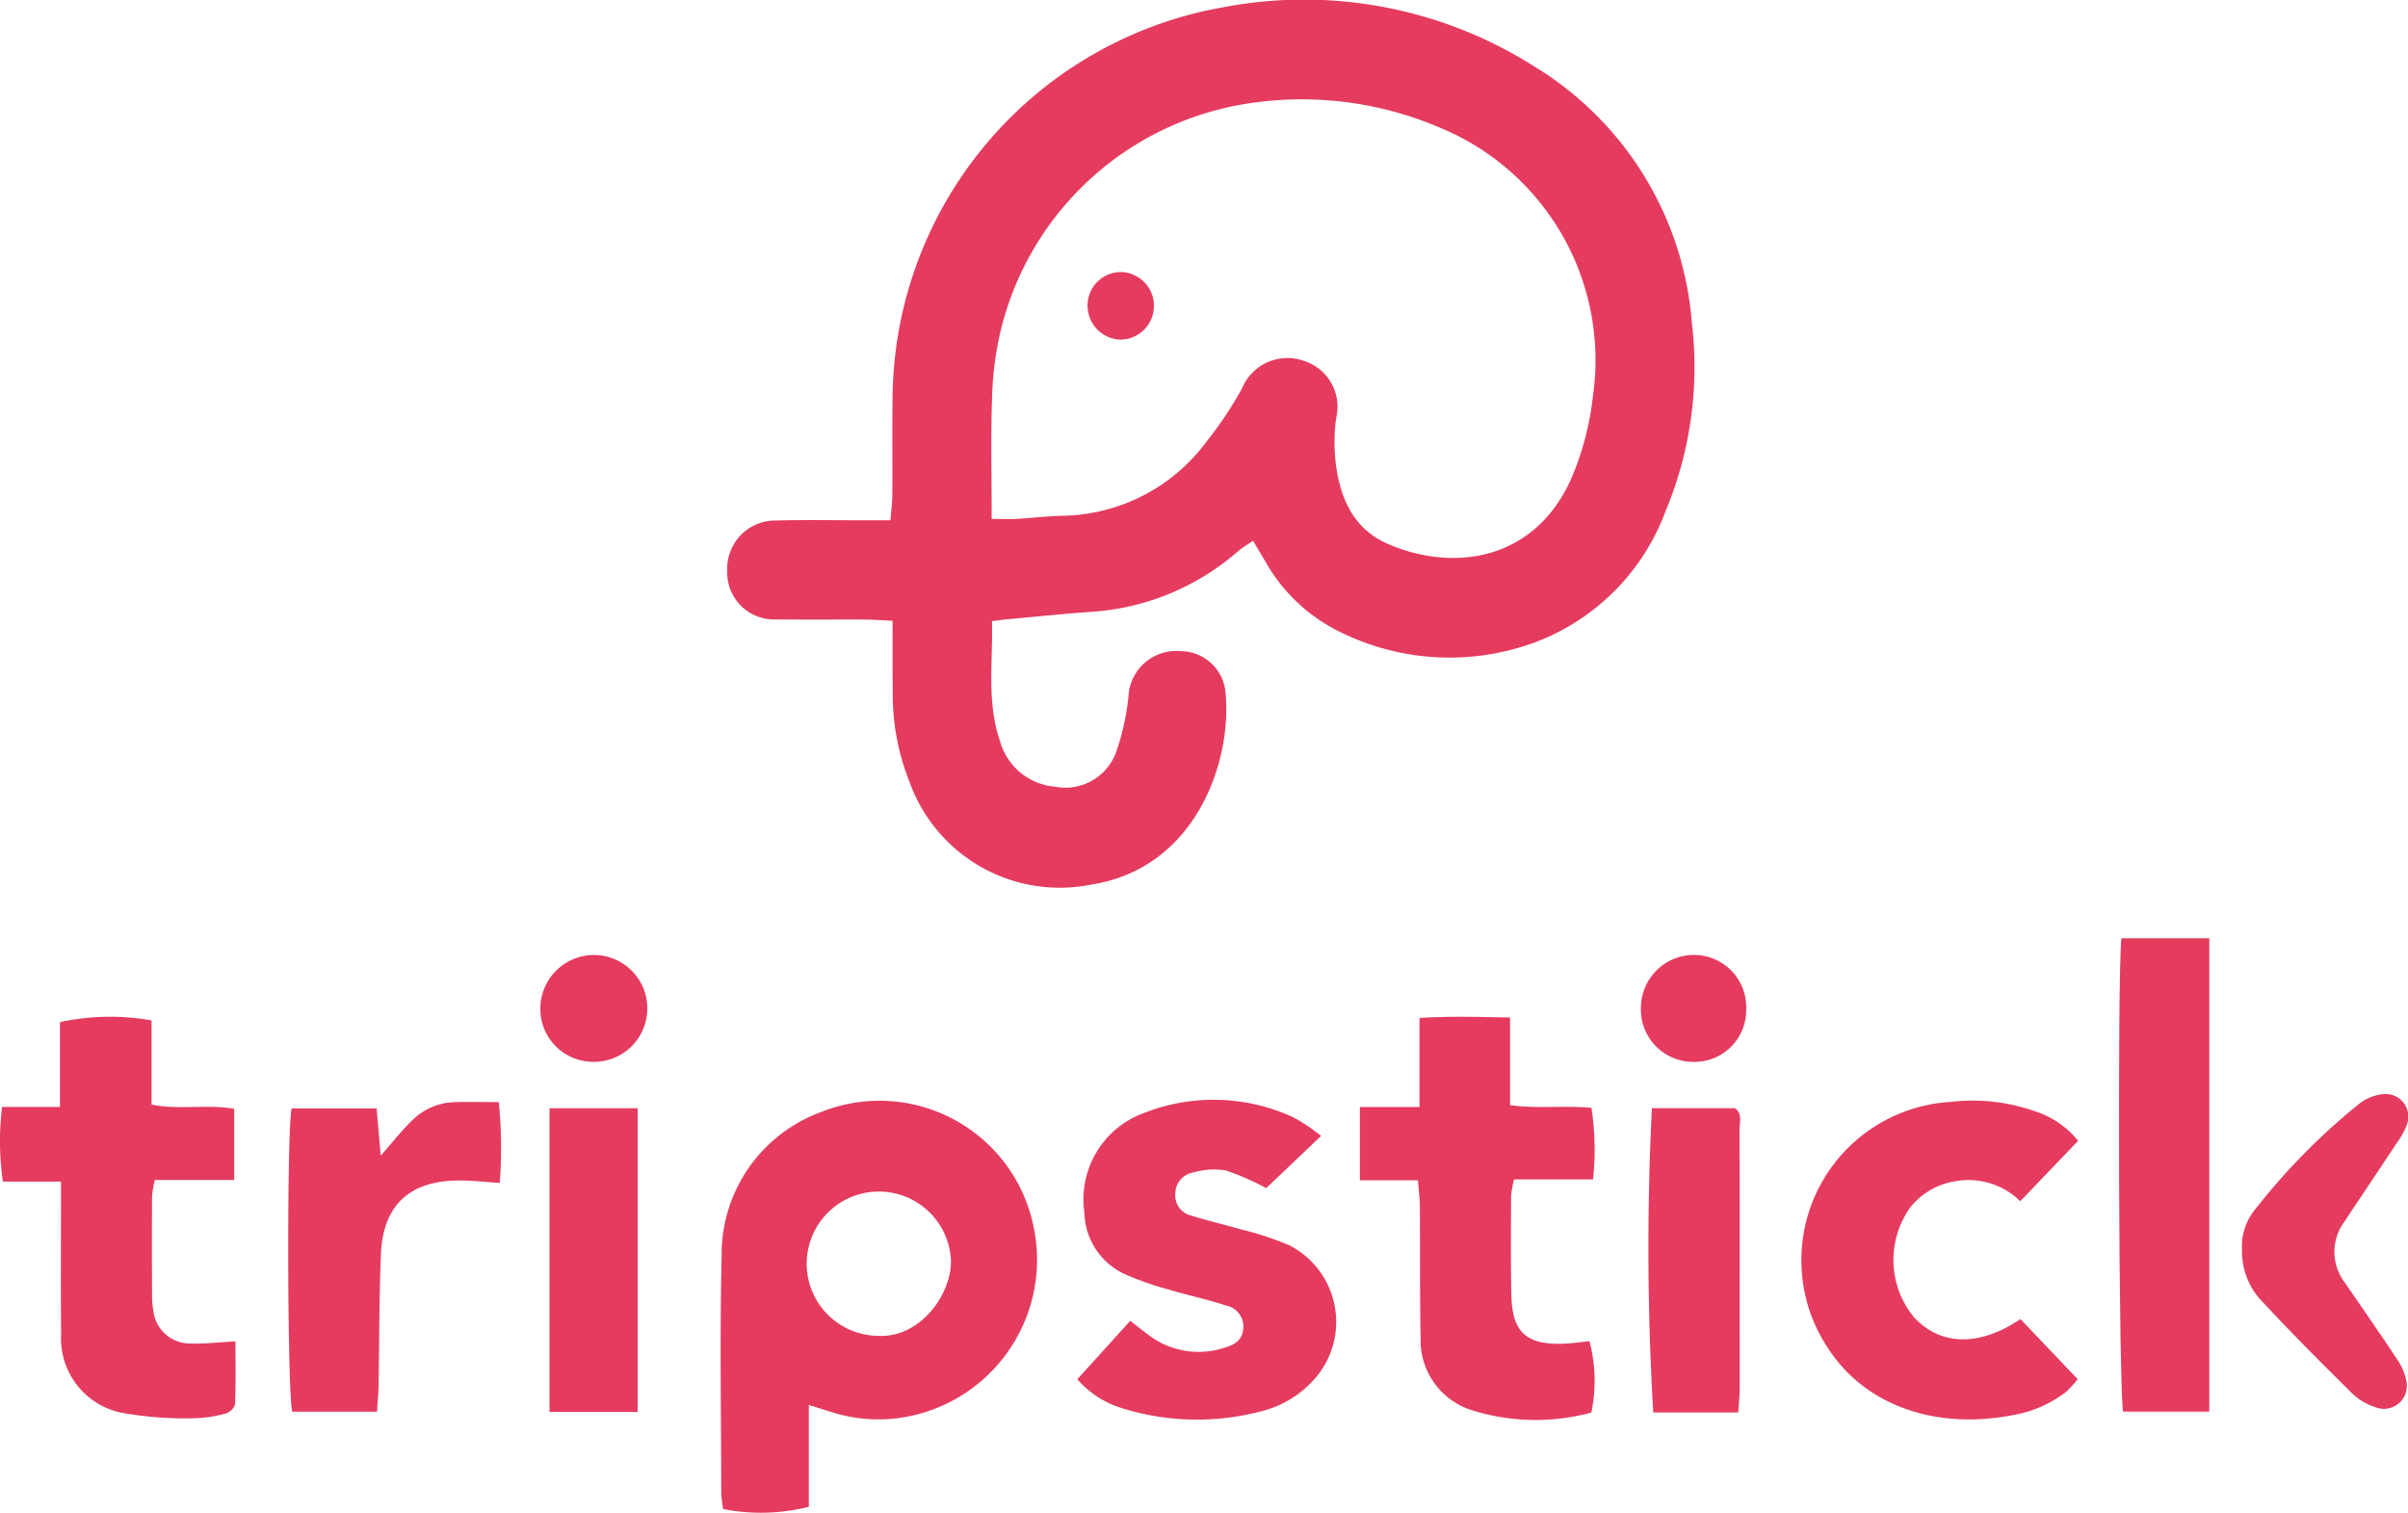 <svg id="TRIPstick" xmlns="http://www.w3.org/2000/svg" width="125.826" height="79.051" viewBox="0 0 125.826 79.051">
  <path id="Path_160" data-name="Path 160" d="M128.152,543.08c-.616-.029-1.013-.062-1.41-.063-1.549-.007-3.1.01-4.646-.008a2.454,2.454,0,0,1-2.585-2.552,2.518,2.518,0,0,1,2.555-2.618c1.548-.042,3.1-.01,4.646-.011h1.326c.038-.478.094-.867.1-1.256.012-1.77-.012-3.54.014-5.309a20.893,20.893,0,0,1,17.259-20.242,22.469,22.469,0,0,1,16.317,3.118,17.245,17.245,0,0,1,8.188,13.365,19.542,19.542,0,0,1-1.375,9.851,11.648,11.648,0,0,1-6.71,6.809,12.878,12.878,0,0,1-10.1-.406,9.021,9.021,0,0,1-4.09-3.758l-.654-1.1c-.294.2-.542.342-.757.522a12.909,12.909,0,0,1-7.608,3.184c-1.469.1-2.934.255-4.4.388-.249.022-.5.058-.876.1.056,2.121-.287,4.211.413,6.256a3.266,3.266,0,0,0,2.876,2.4,2.823,2.823,0,0,0,3.2-1.815,12.651,12.651,0,0,0,.641-2.888,2.508,2.508,0,0,1,2.771-2.378,2.365,2.365,0,0,1,2.286,2.025c.417,3.668-1.516,9.32-7,10.172a8.339,8.339,0,0,1-9.493-5.357,12.284,12.284,0,0,1-.88-4.53C128.145,545.73,128.152,544.484,128.152,543.08Zm5.177-5.321c.527,0,.884.017,1.239,0,.809-.047,1.616-.141,2.424-.166a9.55,9.55,0,0,0,7.586-3.905,19.47,19.47,0,0,0,1.832-2.753,2.569,2.569,0,0,1,3.221-1.442,2.511,2.511,0,0,1,1.7,2.981,9.458,9.458,0,0,0-.03,2.313c.217,1.841.906,3.478,2.715,4.268,3.378,1.477,7.635.941,9.579-3.362a15.058,15.058,0,0,0,1.152-4.359,13.141,13.141,0,0,0-8.076-14.058,18.335,18.335,0,0,0-10.067-1.211,15.752,15.752,0,0,0-12.821,11.923,17.2,17.2,0,0,0-.433,3.383C133.28,533.426,133.329,535.488,133.329,537.759Z" transform="translate(-81.511 -510.638)" fill="#e53b5f"/>
  <path id="Path_161" data-name="Path 161" d="M420.162,572.385c0,1.1.022,2.19-.022,3.277-.007.176-.287.442-.483.49a6.694,6.694,0,0,1-1.734.251,18.6,18.6,0,0,1-3.715-.289,3.962,3.962,0,0,1-3.155-4.122c-.026-2.209-.007-4.419-.008-6.629,0-.4,0-.8,0-1.328h-3.036a14.709,14.709,0,0,1-.043-3.9h3.026V555.7a12.4,12.4,0,0,1,4.785-.089v4.4c1.472.292,2.875-.03,4.319.219v3.723h-4.15a5.765,5.765,0,0,0-.143.841c-.01,1.731-.007,3.462,0,5.193a4.116,4.116,0,0,0,.065.769,1.925,1.925,0,0,0,1.965,1.74C418.521,572.525,419.216,572.434,420.162,572.385Z" transform="translate(-407.858 -502.285)" fill="#e53b5f"/>
  <path id="Path_162" data-name="Path 162" d="M488.806,580.311c-.8-.051-1.454-.128-2.109-.127-2.6,0-4,1.289-4.1,3.871-.094,2.28-.081,4.566-.122,6.849-.008.433-.05.865-.08,1.364h-4.43c-.259-.919-.292-14.693-.033-15.85h4.441c.067.772.132,1.519.215,2.468.627-.713,1.086-1.306,1.62-1.821a3.264,3.264,0,0,1,2.169-.972c.762-.028,1.526-.006,2.377-.006A23.436,23.436,0,0,1,488.806,580.311Z" transform="translate(-462.693 -518.492)" fill="#e53b5f"/>
  <path id="Path_163" data-name="Path 163" d="M541.14,593.469V577.6h4.607v15.872Z" transform="translate(-512.427 -519.683)" fill="#e53b5f"/>
  <path id="Path_164" data-name="Path 164" d="M541.661,546.011A2.763,2.763,0,0,1,538.9,543.2a2.807,2.807,0,0,1,2.728-2.772,2.793,2.793,0,1,1,.038,5.585Z" transform="translate(-510.665 -490.52)" fill="#e53b5f"/>
  <path id="Path_165" data-name="Path 165" d="M587.248,591.583v5.32a10.234,10.234,0,0,1-4.476.117,6.275,6.275,0,0,1-.1-.819c-.006-4.129-.079-8.26.02-12.387a7.916,7.916,0,0,1,5.209-7.546,8.212,8.212,0,0,1,11.044,5.785,8.348,8.348,0,0,1-6.113,10.042,8.052,8.052,0,0,1-4.467-.165C588.053,591.833,587.744,591.738,587.248,591.583Zm3.587-3.614c2.188.136,3.842-2.1,3.841-3.9a3.771,3.771,0,1,0-3.841,3.9Z" transform="translate(-544.984 -518.158)" fill="#e53b5f"/>
  <path id="Path_166" data-name="Path 166" d="M669.164,590.2l2.767-3.056c.338.264.614.492.9.7a4.325,4.325,0,0,0,3.969.727c.523-.155.972-.365,1.034-.988a1.117,1.117,0,0,0-.9-1.233c-.934-.323-1.914-.511-2.863-.8a16.631,16.631,0,0,1-2.387-.825,3.629,3.629,0,0,1-2.151-3.229,4.807,4.807,0,0,1,3.086-5.2,9.934,9.934,0,0,1,7.836.218,9.417,9.417,0,0,1,1.447.97l-2.868,2.729a13.207,13.207,0,0,0-2.116-.924,3.886,3.886,0,0,0-1.718.111,1.122,1.122,0,0,0-.917,1.108,1.084,1.084,0,0,0,.854,1.146c.839.266,1.7.456,2.546.708a15.638,15.638,0,0,1,2.6.858,4.5,4.5,0,0,1,1.2,7.051,5.5,5.5,0,0,1-2.833,1.634,13.14,13.14,0,0,1-7.085-.172A5.026,5.026,0,0,1,669.164,590.2Z" transform="translate(-612.87 -518.121)" fill="#e53b5f"/>
  <path id="Path_167" data-name="Path 167" d="M749.789,576.105a11.142,11.142,0,0,1-6.212-.113,3.827,3.827,0,0,1-2.707-3.783c-.045-2.284-.021-4.57-.039-6.855,0-.429-.062-.857-.1-1.387h-3.034v-3.83h3.115v-4.654c1.63-.1,3.114-.055,4.731-.024v4.58c1.456.2,2.815.009,4.253.141a14.508,14.508,0,0,1,.084,3.741H745.75a5.646,5.646,0,0,0-.153.858c-.006,1.732-.024,3.465.016,5.2.044,1.914.763,2.578,2.669,2.531.472-.012.943-.088,1.41-.134A8.039,8.039,0,0,1,749.789,576.105Z" transform="translate(-666.638 -502.285)" fill="#e53b5f"/>
  <path id="Path_168" data-name="Path 168" d="M812.377,593.514h-4.441a147.005,147.005,0,0,1-.07-15.9h4.325c.419.253.253.74.255,1.152.013,3.31.007,6.621.007,9.932,0,1.214.005,2.428,0,3.642C812.447,592.7,812.406,593.059,812.377,593.514Z" transform="translate(-721.549 -519.7)" fill="#e53b5f"/>
  <path id="Path_169" data-name="Path 169" d="M811.385,543.255a2.7,2.7,0,0,1-2.8,2.749,2.732,2.732,0,0,1-2.7-2.861,2.771,2.771,0,0,1,2.753-2.726A2.729,2.729,0,0,1,811.385,543.255Z" transform="translate(-720.141 -490.512)" fill="#e53b5f"/>
  <path id="Path_170" data-name="Path 170" d="M859.4,577.909l-3.021,3.157a3.868,3.868,0,0,0-3.39-1.045,3.747,3.747,0,0,0-2.341,1.345,4.718,4.718,0,0,0,.156,5.74c1.372,1.514,3.409,1.586,5.584.12l2.992,3.142a6.193,6.193,0,0,1-.609.663,6.266,6.266,0,0,1-2.807,1.219c-4.013.771-7.76-.493-9.713-3.625a8.288,8.288,0,0,1,6.48-12.748,9.811,9.811,0,0,1,4.353.468A4.758,4.758,0,0,1,859.4,577.909Z" transform="translate(-750.812 -518.291)" fill="#e53b5f"/>
  <g id="Group_73" data-name="Group 73" transform="translate(110.724 49.034)">
    <path id="Path_171" data-name="Path 171" d="M921.945,536.379h4.592v24.738h-4.5C921.814,560.3,921.726,538.375,921.945,536.379Z" transform="translate(-921.818 -536.379)" fill="#e53b5f"/>
    <path id="Path_172" data-name="Path 172" d="M951.617,582.325a3.055,3.055,0,0,1,.7-2.127,33.885,33.885,0,0,1,5.419-5.5,2.393,2.393,0,0,1,1.189-.5,1.187,1.187,0,0,1,1.287,1.642,4.479,4.479,0,0,1-.541.954c-.893,1.352-1.8,2.7-2.693,4.047a2.642,2.642,0,0,0,.016,3.2c.915,1.337,1.846,2.664,2.735,4.018a2.894,2.894,0,0,1,.49,1.2,1.2,1.2,0,0,1-1.661,1.278,3.121,3.121,0,0,1-1.133-.661c-1.571-1.553-3.138-3.113-4.638-4.734A3.782,3.782,0,0,1,951.617,582.325Z" transform="translate(-945.19 -566.043)" fill="#e53b5f"/>
  </g>
  <path id="Path_173" data-name="Path 173" d="M206.914,578.362a1.778,1.778,0,0,0,1.7,1.8,1.766,1.766,0,0,0,.062-3.531A1.746,1.746,0,0,0,206.914,578.362Z" transform="translate(-150.085 -562.413)" fill="#e53b5f"/>
</svg>
